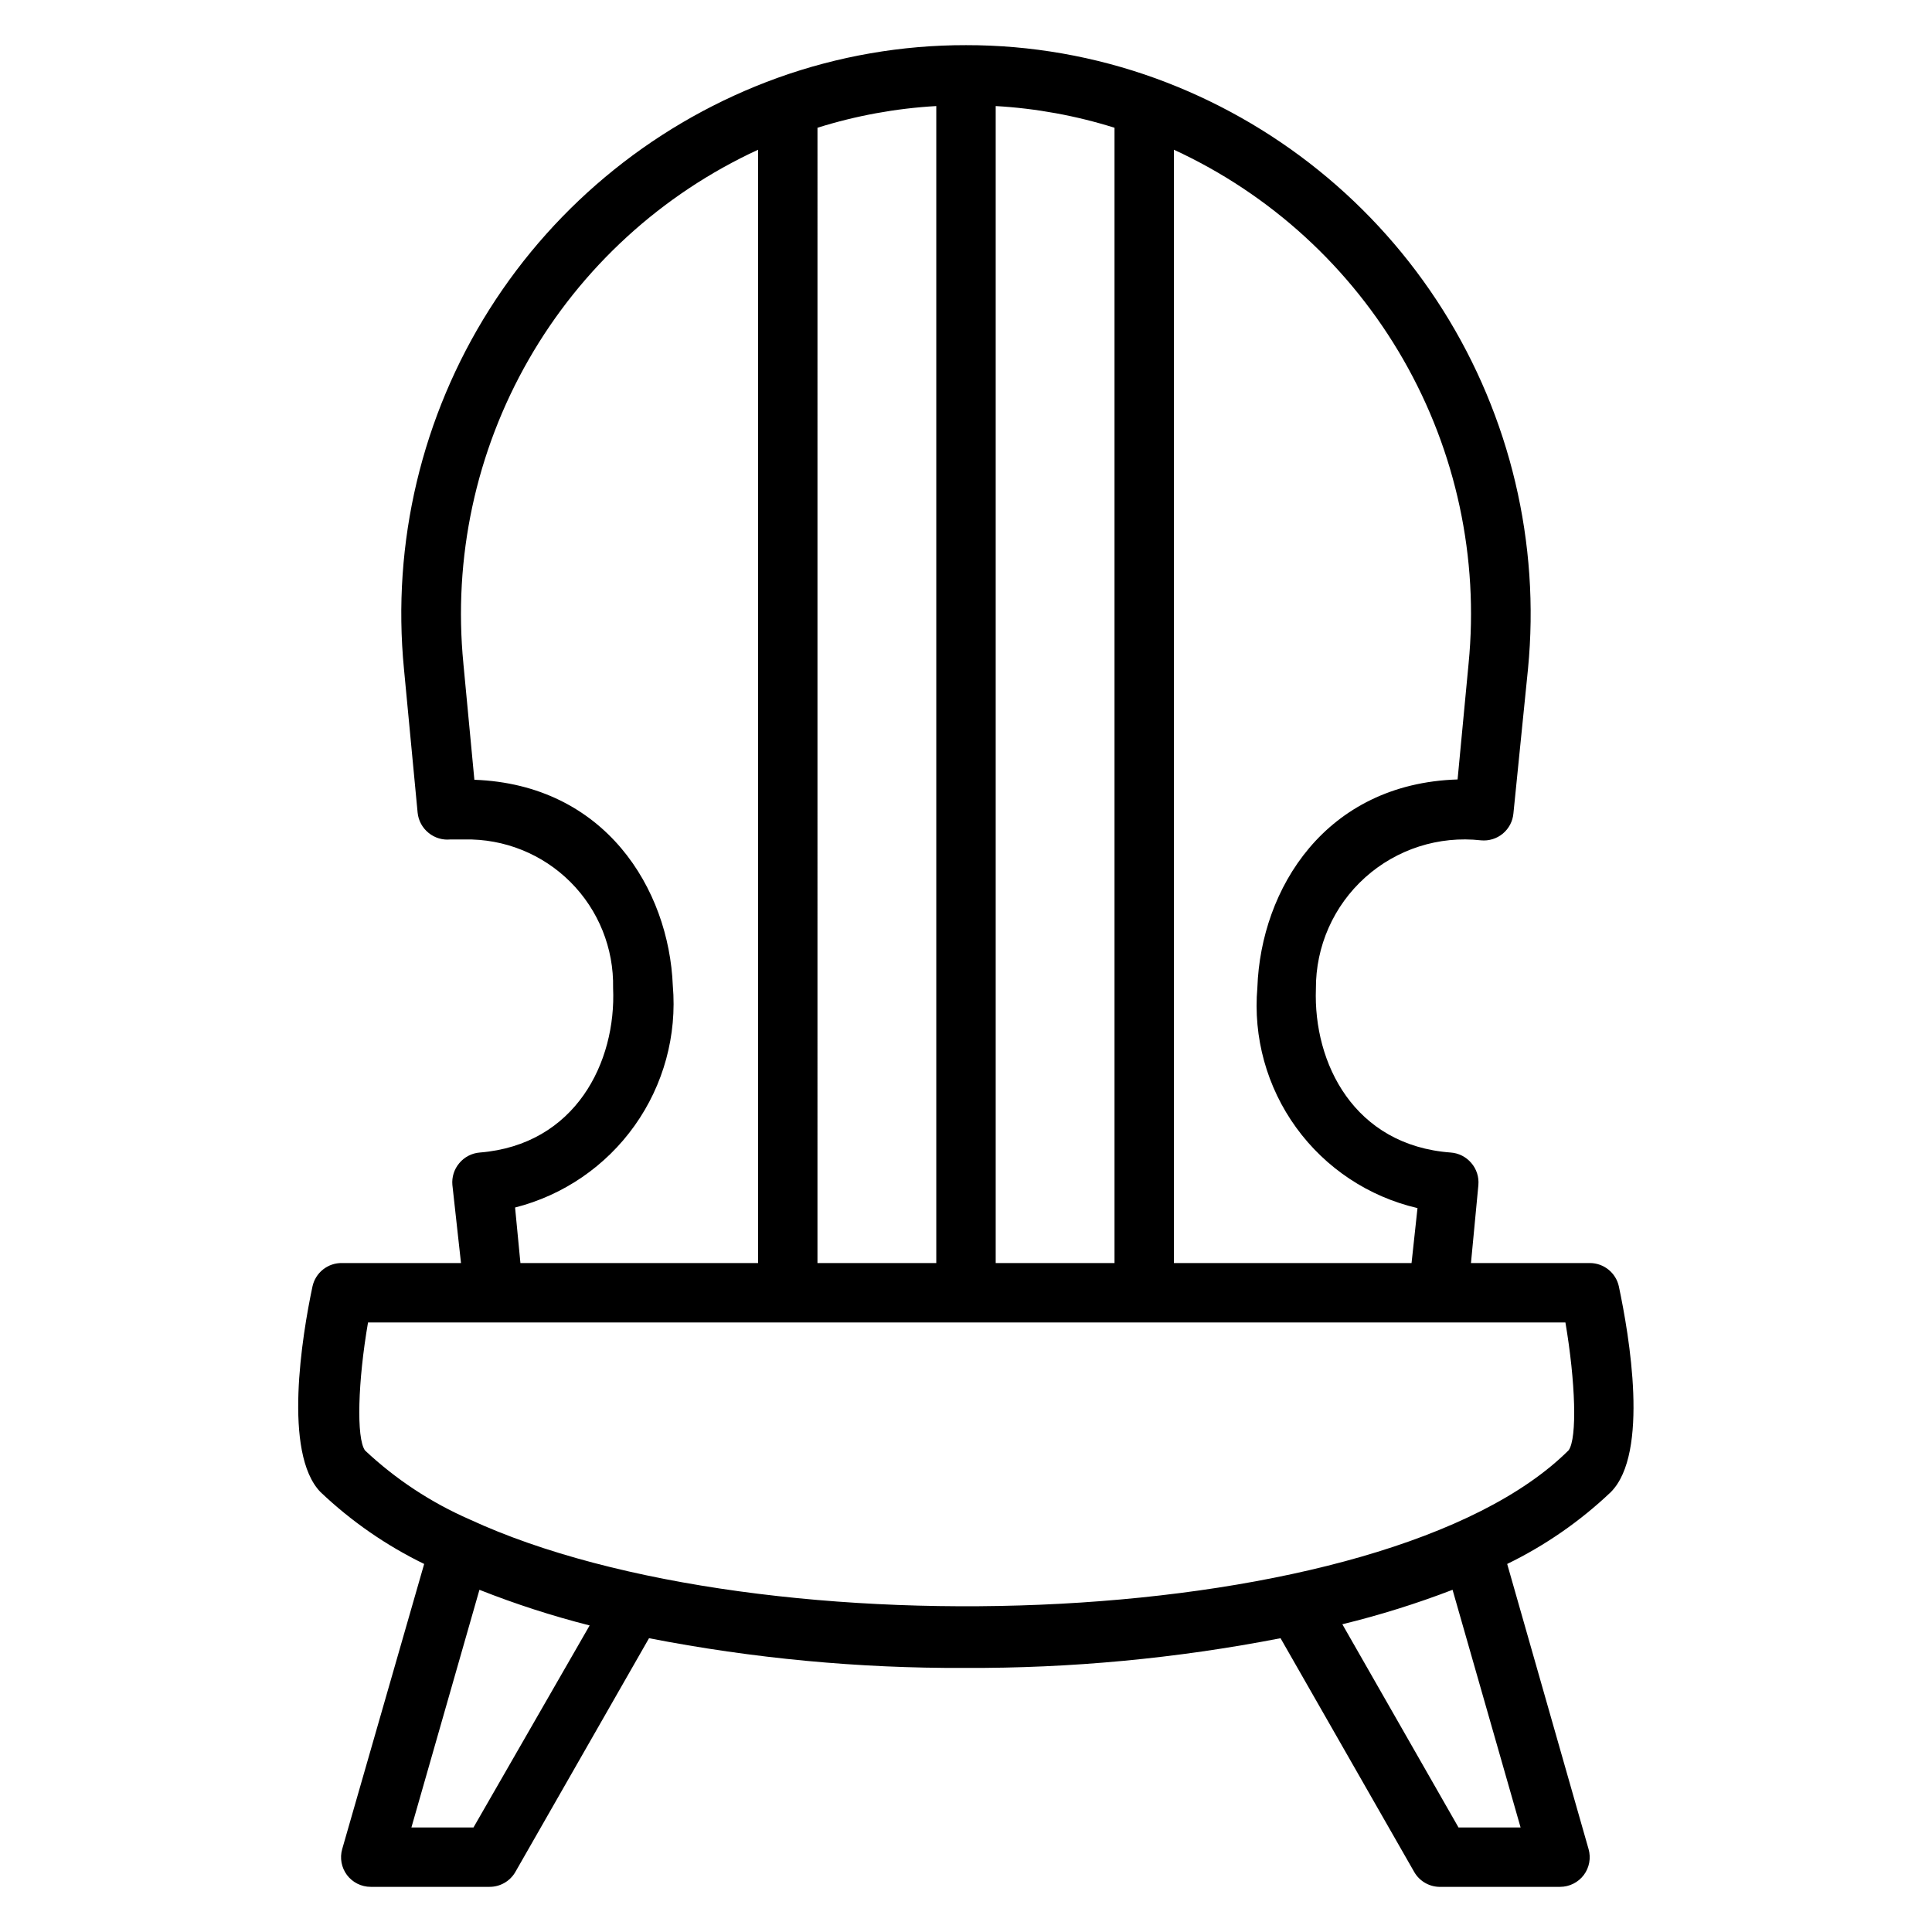 <?xml version="1.0" encoding="UTF-8"?>
<!-- Uploaded to: ICON Repo, www.iconrepo.com, Generator: ICON Repo Mixer Tools -->
<svg fill="#000000" width="800px" height="800px" version="1.1" viewBox="144 144 512 512" xmlns="http://www.w3.org/2000/svg">
 <path d="m565.31 478.72h-31.488l1.969-20.703h-0.004c0.184-2.117-0.496-4.219-1.887-5.824-1.367-1.613-3.324-2.606-5.434-2.758-25.586-1.891-36.449-23.617-35.738-43.375-0.07-11.25 4.676-21.992 13.039-29.512 8.367-7.523 19.551-11.105 30.73-9.848 2.09 0.195 4.172-0.449 5.781-1.793 1.613-1.348 2.617-3.277 2.797-5.371l3.859-38.258c3.242-33.328-4.691-66.793-22.547-95.121-17.855-28.332-44.621-49.922-76.09-61.375-16.125-5.852-33.148-8.836-50.301-8.816-17.012-0.023-33.902 2.906-49.91 8.66-31.57 11.391-58.445 32.977-76.379 61.344-17.934 28.371-25.902 61.906-22.652 95.309l3.621 38.102c0.215 2.102 1.266 4.031 2.914 5.352 1.613 1.316 3.676 1.938 5.746 1.734h3.777c10.504-0.219 20.645 3.859 28.07 11.289 7.43 7.43 11.508 17.566 11.293 28.07 0.867 19.602-9.918 41.562-35.344 43.609h-0.004c-2.117 0.172-4.078 1.195-5.43 2.836-1.344 1.598-1.996 3.664-1.812 5.746l2.285 20.703h-31.488c-3.777-0.086-7.082 2.527-7.875 6.219-2.754 12.988-7.871 44.16 2.125 54.473 8.129 7.723 17.395 14.148 27.477 19.051l-21.727 75.574c-0.668 2.352-0.203 4.883 1.258 6.848 1.488 1.98 3.82 3.148 6.297 3.148h31.488c2.824 0.012 5.438-1.492 6.848-3.938l35.426-61.953c27.566 5.363 55.598 8 83.68 7.875 28.082 0.125 56.113-2.512 83.68-7.875l35.426 61.953c1.465 2.547 4.227 4.066 7.16 3.938h31.488c2.481 0 4.812-1.168 6.301-3.148 1.461-1.965 1.926-4.496 1.258-6.848l-21.57-75.57v-0.004c10.082-4.902 19.348-11.328 27.473-19.051 10.234-10.312 4.879-41.484 2.125-54.473h0.004c-0.781-3.633-4-6.227-7.715-6.219zm-110.21-295.04c25.555 11.773 46.805 31.215 60.797 55.621 13.996 24.406 20.039 52.566 17.293 80.562l-2.914 30.699c-35.031 1.102-52.113 28.969-53.059 55.105l0.004 0.004c-1.16 13.223 2.496 26.422 10.289 37.168 7.797 10.746 19.211 18.316 32.141 21.32l-1.574 14.562h-62.977zm-47.23-11.574c10.691 0.609 21.27 2.543 31.488 5.75v300.87h-31.488zm-47.23 5.746-0.004 0.004c10.219-3.207 20.797-5.141 31.488-5.75v306.62h-31.488zm-38.34 227.35c-1.023-25.664-17.949-53.293-52.586-54.555l-2.914-30.781h0.004c-2.746-27.996 3.297-56.156 17.293-80.562s35.246-43.848 60.797-55.621v295.04h-62.977l-1.418-14.719c12.809-3.258 24.043-10.957 31.699-21.727 7.656-10.773 11.238-23.914 10.102-37.078zm-52.82 223.09h-16.453l18.027-62.977c9.523 3.769 19.277 6.922 29.207 9.445zm277.49 0h-16.453l-30.781-53.844 0.004-0.004c9.918-2.418 19.672-5.469 29.203-9.129zm12.754-99.977c-48.336 48.176-213.73 54.238-291.27 18.344-10.215-4.461-19.586-10.637-27.711-18.266-2.363-3.227-1.891-18.422 0.789-33.93h317.32c2.676 15.746 3.148 30.625 0.867 33.852z"/>
</svg>